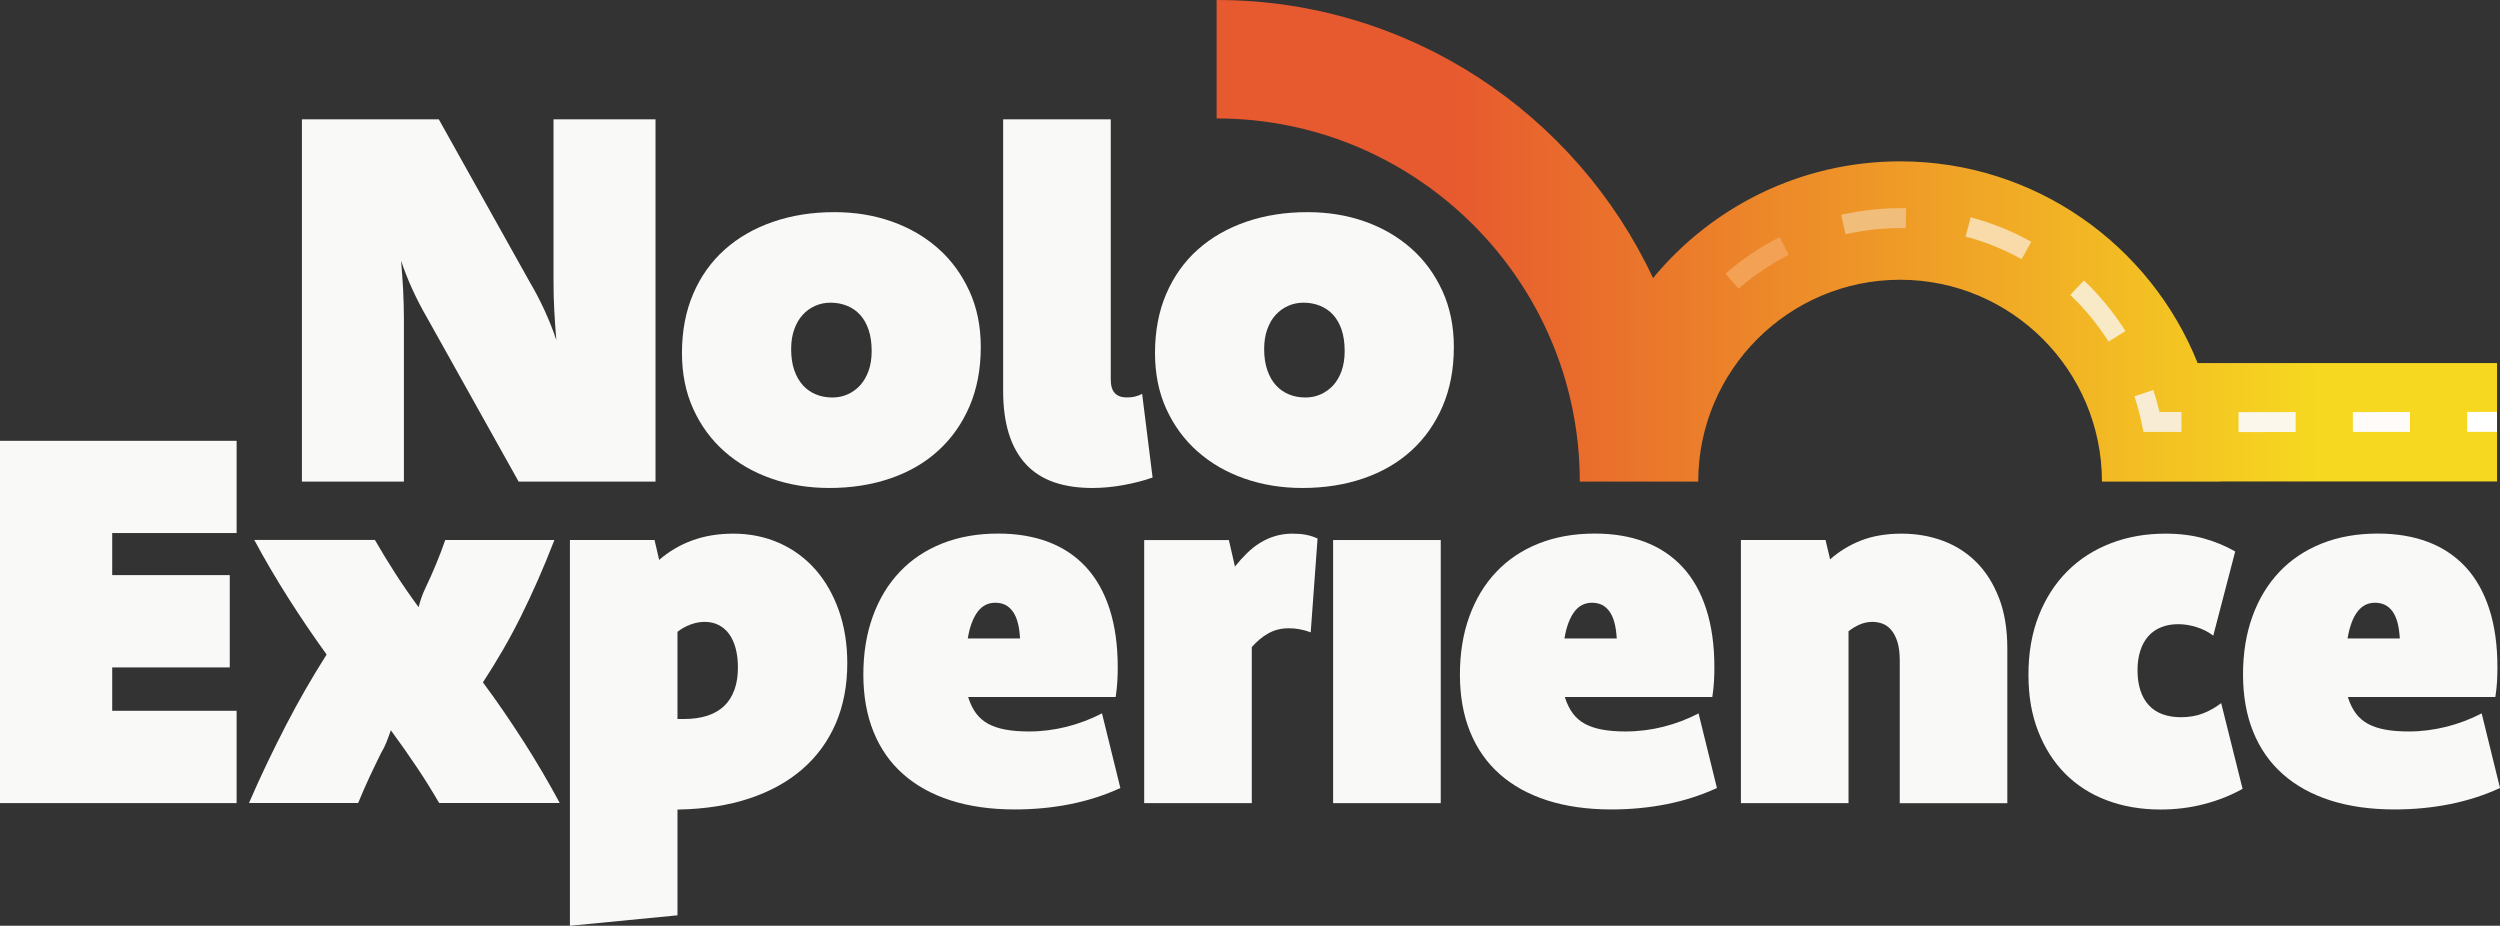 <svg xmlns="http://www.w3.org/2000/svg" xmlns:xlink="http://www.w3.org/1999/xlink" id="Livello_2" data-name="Livello 2" viewBox="0 0 619.13 229.26"><rect x="0" y="0" width="619.13" height="229.26" fill="#333333" stroke="none"/><defs><style>      .cls-1 {        fill: #f8edd4;      }      .cls-1, .cls-2, .cls-3, .cls-4, .cls-5, .cls-6, .cls-7, .cls-8, .cls-9, .cls-10 {        stroke-width: 0px;      }      .cls-2 {        fill: #f8eac6;      }      .cls-3 {        fill: #fbf7eb;      }      .cls-4 {        fill: #f9daa9;      }      .cls-5 {        fill: #f9f9f7;      }      .cls-6 {        fill: url(#Sfumatura_senza_nome_99);      }      .cls-7 {        fill: #f1bd7a;      }      .cls-8 {        fill: #f3a155;      }      .cls-9 {        fill: #fffbf9;      }      .cls-10 {        fill: #fff;      }    </style><linearGradient id="Sfumatura_senza_nome_99" data-name="Sfumatura senza nome 99" x1="301.3" y1="59.64" x2="618.4" y2="59.64" gradientUnits="userSpaceOnUse"><stop offset=".18" stop-color="#e7592f"></stop><stop offset=".86" stop-color="#f6d820"></stop></linearGradient></defs><g id="Livello_1-2" data-name="Livello 1"><g><g><path class="cls-5" d="M137.08,29.55v40.22c0,2.32.06,4.71.19,7.16.13,2.46.3,4.9.51,7.3-.8-2.4-1.75-4.8-2.84-7.2s-2.35-4.82-3.79-7.26l-22.48-40.22h-33.9v89.72h25.26v-40.23c0-2.4-.07-4.8-.19-7.23-.13-2.42-.3-4.82-.51-7.23.8,2.4,1.75,4.79,2.84,7.17,1.09,2.37,2.35,4.81,3.79,7.29l22.48,40.23h33.9V29.55h-25.25Z"></path><path class="cls-5" d="M240.08,72.11c-1.88-4.12-4.44-7.65-7.71-10.55-3.26-2.9-7.09-5.13-11.49-6.69-4.4-1.56-9.14-2.33-14.23-2.33-5.52,0-10.59.8-15.22,2.4-4.63,1.6-8.62,3.89-11.96,6.88-3.35,2.99-5.95,6.64-7.8,10.96-1.85,4.31-2.78,9.2-2.78,14.67,0,5.14.94,9.76,2.81,13.86,1.87,4.1,4.44,7.61,7.73,10.51,3.28,2.9,7.15,5.14,11.59,6.69,4.44,1.56,9.22,2.34,14.36,2.34,5.47,0,10.51-.79,15.12-2.37,4.61-1.58,8.57-3.87,11.87-6.89,3.31-3.01,5.88-6.67,7.74-10.98,1.85-4.32,2.78-9.21,2.78-14.68,0-5.09-.93-9.7-2.81-13.83ZM215.11,91.81c-.51,1.43-1.2,2.63-2.08,3.6-.89.97-1.91,1.71-3.09,2.24-1.18.53-2.44.79-3.79.79-1.47,0-2.84-.25-4.07-.76-1.24-.51-2.32-1.25-3.22-2.24-.9-.99-1.62-2.23-2.14-3.72-.53-1.5-.79-3.25-.79-5.27,0-1.81.25-3.43.76-4.86.51-1.43,1.2-2.64,2.08-3.6.88-.97,1.91-1.71,3.09-2.24,1.18-.52,2.44-.79,3.79-.79,1.47,0,2.84.25,4.1.76,1.27.51,2.35,1.25,3.25,2.24.9.99,1.61,2.23,2.11,3.72.51,1.5.76,3.25.76,5.28,0,1.81-.25,3.42-.76,4.86Z"></path><path class="cls-5" d="M282.84,97.55c-.46.25-1.01.47-1.64.63-.63.17-1.36.25-2.15.25-1.3,0-2.29-.36-2.96-1.07-.68-.71-1.01-1.85-1.01-3.41V29.55h-26.65v67.24c0,4.09.48,7.63,1.42,10.64.95,3.02,2.35,5.52,4.2,7.52,1.85,2,4.15,3.48,6.91,4.45,2.76.97,5.95,1.45,9.57,1.45,2.52,0,5.11-.25,7.74-.73,2.63-.48,5.02-1.1,7.17-1.86l-2.59-20.71Z"></path><path class="cls-5" d="M357.24,72.11c-1.88-4.12-4.44-7.65-7.71-10.55s-7.09-5.13-11.49-6.69c-4.4-1.56-9.15-2.33-14.24-2.33-5.52,0-10.59.8-15.22,2.4-4.63,1.6-8.61,3.89-11.96,6.88-3.34,2.99-5.94,6.64-7.8,10.96-1.85,4.31-2.78,9.2-2.78,14.67,0,5.14.94,9.76,2.81,13.86,1.88,4.1,4.45,7.61,7.74,10.51,3.28,2.9,7.15,5.14,11.58,6.69,4.44,1.56,9.23,2.34,14.37,2.34,5.47,0,10.51-.79,15.12-2.37,4.61-1.58,8.56-3.87,11.87-6.89,3.31-3.01,5.88-6.67,7.74-10.98,1.85-4.32,2.78-9.21,2.78-14.68,0-5.09-.94-9.7-2.81-13.83ZM332.27,91.81c-.51,1.43-1.21,2.63-2.08,3.6-.89.97-1.92,1.71-3.1,2.24s-2.44.79-3.79.79c-1.47,0-2.83-.25-4.07-.76-1.24-.51-2.32-1.25-3.22-2.24-.91-.99-1.62-2.23-2.14-3.72-.53-1.5-.8-3.25-.8-5.27,0-1.81.25-3.43.76-4.86s1.2-2.64,2.08-3.6c.89-.97,1.91-1.71,3.1-2.24,1.18-.52,2.43-.79,3.79-.79,1.47,0,2.84.25,4.1.76,1.26.51,2.35,1.25,3.25,2.24.9.99,1.61,2.23,2.11,3.72.5,1.5.75,3.25.75,5.28,0,1.81-.25,3.42-.75,4.86Z"></path></g><g><path class="cls-5" d="M58.6,132.03v-22.86H0v89.72h58.6v-22.86h-30.81v-10.74h29.11v-22.86h-29.11v-10.42h30.81Z"></path><path class="cls-5" d="M129.68,183.66c-3.22-5.06-6.58-9.95-10.08-14.67,1.73-2.65,3.37-5.32,4.93-8.01,1.56-2.69,3.06-5.48,4.49-8.36,1.43-2.88,2.83-5.87,4.2-8.99,1.37-3.11,2.73-6.41,4.08-9.9h-27.03c-.71,2.06-1.49,4.09-2.32,6.08-.83,2-1.7,3.97-2.63,5.9-.34.71-.65,1.46-.92,2.23-.28.78-.52,1.59-.73,2.43-2.01-2.73-3.9-5.47-5.67-8.2-1.76-2.73-3.48-5.55-5.16-8.45h-29.87c2.65,4.92,5.48,9.75,8.49,14.47,3.01,4.73,6.15,9.37,9.43,13.91-1.85,2.9-3.6,5.8-5.26,8.69-1.66,2.88-3.27,5.84-4.82,8.84-1.56,3.02-3.09,6.1-4.61,9.26-1.51,3.16-3.03,6.48-4.54,9.98h27.03c.51-1.18.98-2.31,1.44-3.38.46-1.08.92-2.1,1.38-3.07.46-.97.92-1.94,1.39-2.91.46-.97.95-1.96,1.44-2.97.54-.89,1-1.81,1.38-2.78.38-.97.74-1.94,1.07-2.91,2.23,3.04,4.36,6.05,6.36,9.04,2.01,2.99,3.87,5.99,5.61,8.98h29.86c-2.74-5.1-5.72-10.18-8.94-15.23Z"></path><path class="cls-5" d="M207.71,151.1c-1.41-3.95-3.36-7.33-5.84-10.13-2.49-2.8-5.46-4.97-8.93-6.51-3.47-1.53-7.25-2.3-11.33-2.3-3.66,0-7.02.54-10.07,1.64-3.05,1.09-5.82,2.72-8.3,4.86l-1.14-4.92h-20.96v95.53l26.64-2.59v-26.2h.38c6.48-.13,12.29-1.04,17.43-2.75,5.14-1.7,9.5-4.12,13.1-7.23,3.6-3.12,6.35-6.89,8.27-11.3,1.91-4.42,2.87-9.41,2.87-14.96,0-4.8-.71-9.18-2.12-13.13ZM181.89,170.8c-.57,1.6-1.41,2.93-2.52,4.01-1.12,1.08-2.51,1.88-4.17,2.43-1.66.54-3.57.82-5.72.82h-1.7v-21.59c.97-.76,2.05-1.36,3.22-1.8,1.18-.44,2.34-.66,3.47-.66,1.31,0,2.46.25,3.48.76,1.01.51,1.87,1.24,2.59,2.21.71.97,1.26,2.15,1.64,3.57.38,1.41.57,3,.57,4.76,0,2.06-.28,3.89-.85,5.49Z"></path><path class="cls-5" d="M272.89,176.67c-2.74,1.43-5.64,2.53-8.71,3.31-3.07.77-6.19,1.17-9.34,1.17-2.2,0-4.11-.15-5.75-.45-1.65-.29-3.07-.77-4.3-1.41-1.22-.66-2.23-1.52-3.03-2.59-.8-1.07-1.45-2.39-1.96-3.95v-.13h36.5c.21-1.43.35-2.72.41-3.89.07-1.15.1-2.3.1-3.44,0-5.52-.68-10.34-2.02-14.49-1.35-4.15-3.29-7.6-5.84-10.36-2.55-2.75-5.65-4.83-9.31-6.22-3.66-1.39-7.81-2.08-12.44-2.08-5.13,0-9.76.82-13.88,2.46-4.13,1.65-7.63,3.99-10.51,7.04-2.89,3.05-5.11,6.72-6.66,11.02-1.56,4.3-2.34,9.09-2.34,14.39s.84,10.04,2.52,14.18c1.68,4.15,4.12,7.65,7.33,10.48,3.2,2.84,7.13,5.01,11.78,6.51,4.65,1.49,9.94,2.24,15.88,2.24,4.84,0,9.45-.45,13.83-1.33,4.38-.89,8.48-2.21,12.31-3.98l-4.55-18.49ZM240.69,154.19c.42-1.11.92-2.03,1.48-2.76.57-.73,1.21-1.27,1.93-1.63.71-.35,1.51-.53,2.4-.53s1.75.18,2.46.53c.71.36,1.33.9,1.86,1.63.53.74.94,1.65,1.23,2.76.3,1.11.48,2.41.57,3.92h-12.95c.25-1.5.59-2.81,1.01-3.92Z"></path><path class="cls-5" d="M323.42,132.44c-.99-.19-2.09-.28-3.31-.28-1.52,0-2.95.2-4.3.6-1.35.4-2.6.96-3.75,1.68-1.16.71-2.26,1.58-3.28,2.59-1.03,1.01-2.01,2.1-2.94,3.28l-1.51-6.57h-20.97v65.16h26.65v-38.64c.63-.72,1.28-1.36,1.96-1.93.67-.57,1.38-1.06,2.14-1.48.76-.42,1.56-.74,2.4-.95.85-.21,1.73-.31,2.66-.31s1.84.08,2.75.25c.9.17,1.79.42,2.68.76l1.7-23.24c-.92-.42-1.88-.73-2.87-.92Z"></path><path class="cls-5" d="M330.15,133.74v65.16h26.65v-65.16h-26.65Z"></path><path class="cls-5" d="M420.66,176.67c-2.74,1.43-5.64,2.53-8.71,3.31-3.07.77-6.19,1.17-9.34,1.17-2.19,0-4.11-.15-5.75-.45-1.65-.29-3.07-.77-4.3-1.41-1.22-.66-2.23-1.52-3.03-2.59-.8-1.07-1.45-2.39-1.96-3.95v-.13h36.49c.21-1.43.35-2.72.41-3.89.07-1.15.1-2.3.1-3.44,0-5.52-.68-10.34-2.03-14.49-1.34-4.15-3.29-7.6-5.84-10.36-2.55-2.75-5.65-4.83-9.31-6.22-3.66-1.39-7.81-2.08-12.44-2.08-5.13,0-9.76.82-13.89,2.46-4.13,1.65-7.63,3.99-10.51,7.04-2.89,3.05-5.11,6.72-6.66,11.02-1.56,4.3-2.34,9.09-2.34,14.39s.84,10.04,2.52,14.18c1.69,4.15,4.12,7.65,7.33,10.48,3.2,2.84,7.12,5.01,11.78,6.51,4.65,1.49,9.95,2.24,15.88,2.24,4.84,0,9.45-.45,13.83-1.33,4.38-.89,8.48-2.21,12.31-3.98l-4.55-18.49ZM388.46,154.19c.42-1.11.92-2.03,1.48-2.76.57-.73,1.21-1.27,1.93-1.63.71-.35,1.51-.53,2.4-.53s1.75.18,2.46.53c.71.36,1.33.9,1.86,1.63.53.74.94,1.65,1.23,2.76.3,1.11.48,2.41.57,3.92h-12.95c.25-1.5.59-2.81,1.01-3.92Z"></path><path class="cls-5" d="M495.05,148.1c-1.37-3.56-3.23-6.51-5.59-8.87-2.36-2.36-5.13-4.13-8.32-5.31-3.18-1.18-6.61-1.76-10.27-1.76s-7.13.57-9.99,1.7c-2.87,1.13-5.42,2.69-7.65,4.67l-1.13-4.79h-20.96v65.16h26.65v-42.56c.97-.76,1.94-1.34,2.9-1.73.97-.4,1.98-.6,3.03-.6.8,0,1.6.13,2.4.41.8.28,1.53.78,2.18,1.52.66.74,1.18,1.73,1.58,2.96.4,1.24.6,2.81.6,4.71v35.3h26.64v-38.27c0-4.79-.68-8.97-2.05-12.53Z"></path><path class="cls-5" d="M550.07,174.14c-1.43,1.09-2.95,1.95-4.55,2.56-1.6.61-3.41.92-5.43.92-1.68,0-3.19-.25-4.51-.73-1.33-.48-2.46-1.21-3.38-2.2-.93-.98-1.63-2.2-2.11-3.65-.48-1.45-.73-3.12-.73-5s.23-3.48.7-4.91c.46-1.43,1.12-2.62,1.99-3.59.86-.97,1.91-1.7,3.16-2.2,1.24-.51,2.66-.76,4.26-.76,1.47,0,2.98.25,4.52.73,1.53.48,2.91,1.19,4.13,2.11l5.43-20.84c-2.32-1.35-4.89-2.42-7.74-3.22-2.84-.8-6.02-1.2-9.56-1.2-4.88,0-9.4.8-13.54,2.4-4.15,1.6-7.73,3.9-10.74,6.92-3.01,3.01-5.37,6.67-7.07,10.98-1.7,4.32-2.55,9.19-2.55,14.61s.8,9.89,2.4,14.02c1.6,4.12,3.83,7.63,6.69,10.51,2.86,2.89,6.3,5.08,10.32,6.6,4.02,1.52,8.45,2.28,13.3,2.28,3.78,0,7.39-.45,10.82-1.35,3.43-.89,6.6-2.15,9.5-3.77l-5.3-21.22Z"></path><path class="cls-5" d="M614.58,176.67c-2.74,1.43-5.64,2.53-8.72,3.31-3.08.77-6.19,1.17-9.34,1.17-2.19,0-4.1-.15-5.75-.45-1.64-.29-3.07-.77-4.29-1.41-1.22-.66-2.23-1.52-3.03-2.59-.8-1.07-1.46-2.39-1.96-3.95v-.13h36.49c.22-1.43.35-2.72.42-3.89.06-1.15.09-2.3.09-3.44,0-5.52-.67-10.34-2.02-14.49-1.35-4.15-3.3-7.6-5.84-10.36-2.55-2.75-5.65-4.83-9.31-6.22-3.66-1.39-7.81-2.08-12.44-2.08-5.14,0-9.77.82-13.89,2.46-4.12,1.65-7.63,3.99-10.51,7.04-2.88,3.05-5.11,6.72-6.66,11.02-1.56,4.3-2.33,9.09-2.33,14.39s.84,10.04,2.52,14.18c1.68,4.15,4.12,7.65,7.33,10.48,3.19,2.84,7.12,5.01,11.77,6.51,4.65,1.49,9.95,2.24,15.88,2.24,4.84,0,9.45-.45,13.83-1.33,4.38-.89,8.49-2.21,12.31-3.98l-4.54-18.49ZM582.38,154.19c.42-1.11.92-2.03,1.49-2.76.57-.73,1.21-1.27,1.92-1.63.71-.35,1.52-.53,2.4-.53s1.74.18,2.46.53c.71.36,1.34.9,1.87,1.63.52.74.93,1.65,1.23,2.76.29,1.11.48,2.41.57,3.92h-12.94c.25-1.5.59-2.81,1.01-3.92Z"></path></g><g><path class="cls-6" d="M618.4,89.91h-74.15c-11.7-29.24-40.31-49.95-73.68-49.95-24.6,0-46.63,11.26-61.19,28.9C390.35,28.22,349.06,0,301.3,0v29.33c49.59,0,89.94,40.35,89.94,89.94h29.33c0-27.56,22.42-49.99,49.99-49.99s49.99,22.42,49.99,49.99h29.33s0-.02,0-.03h68.52v-29.33Z"></path><rect class="cls-10" x="611.01" y="101.97" width="7.39" height="4.93" transform="translate(-.14 .8) rotate(-.07)"></rect><rect class="cls-3" x="554.39" y="102.02" width="14.15" height="4.93" transform="translate(-.14 .73) rotate(-.07)"></rect><rect class="cls-9" x="582.7" y="101.99" width="14.15" height="4.93" transform="translate(-.14 .77) rotate(-.07)"></rect><path class="cls-1" d="M540.24,106.97v-4.93s-5.42,0-5.42,0c-.44-1.84-.96-3.66-1.55-5.45l-4.68,1.55c.74,2.25,1.36,4.56,1.84,6.87l.41,1.96h9.4Z"></path><path class="cls-2" d="M526.36,81.97c-2.9-4.58-6.35-8.79-10.27-12.51l-3.39,3.58c3.62,3.44,6.82,7.33,9.49,11.57l4.17-2.63Z"></path><path class="cls-8" d="M442.98,63.11l-2.24-4.39c-4.81,2.45-9.32,5.49-13.41,9.05l3.24,3.72c3.78-3.29,7.96-6.11,12.41-8.38Z"></path><path class="cls-4" d="M503.05,59.88c-4.71-2.63-9.76-4.67-15-6.06l-1.27,4.76c4.85,1.29,9.51,3.18,13.87,5.61l2.4-4.3Z"></path><path class="cls-7" d="M471.94,56.5l.11-4.93c-5.4-.11-10.85.44-16.09,1.63l1.09,4.81c4.85-1.1,9.91-1.62,14.89-1.51Z"></path></g></g></g></svg>